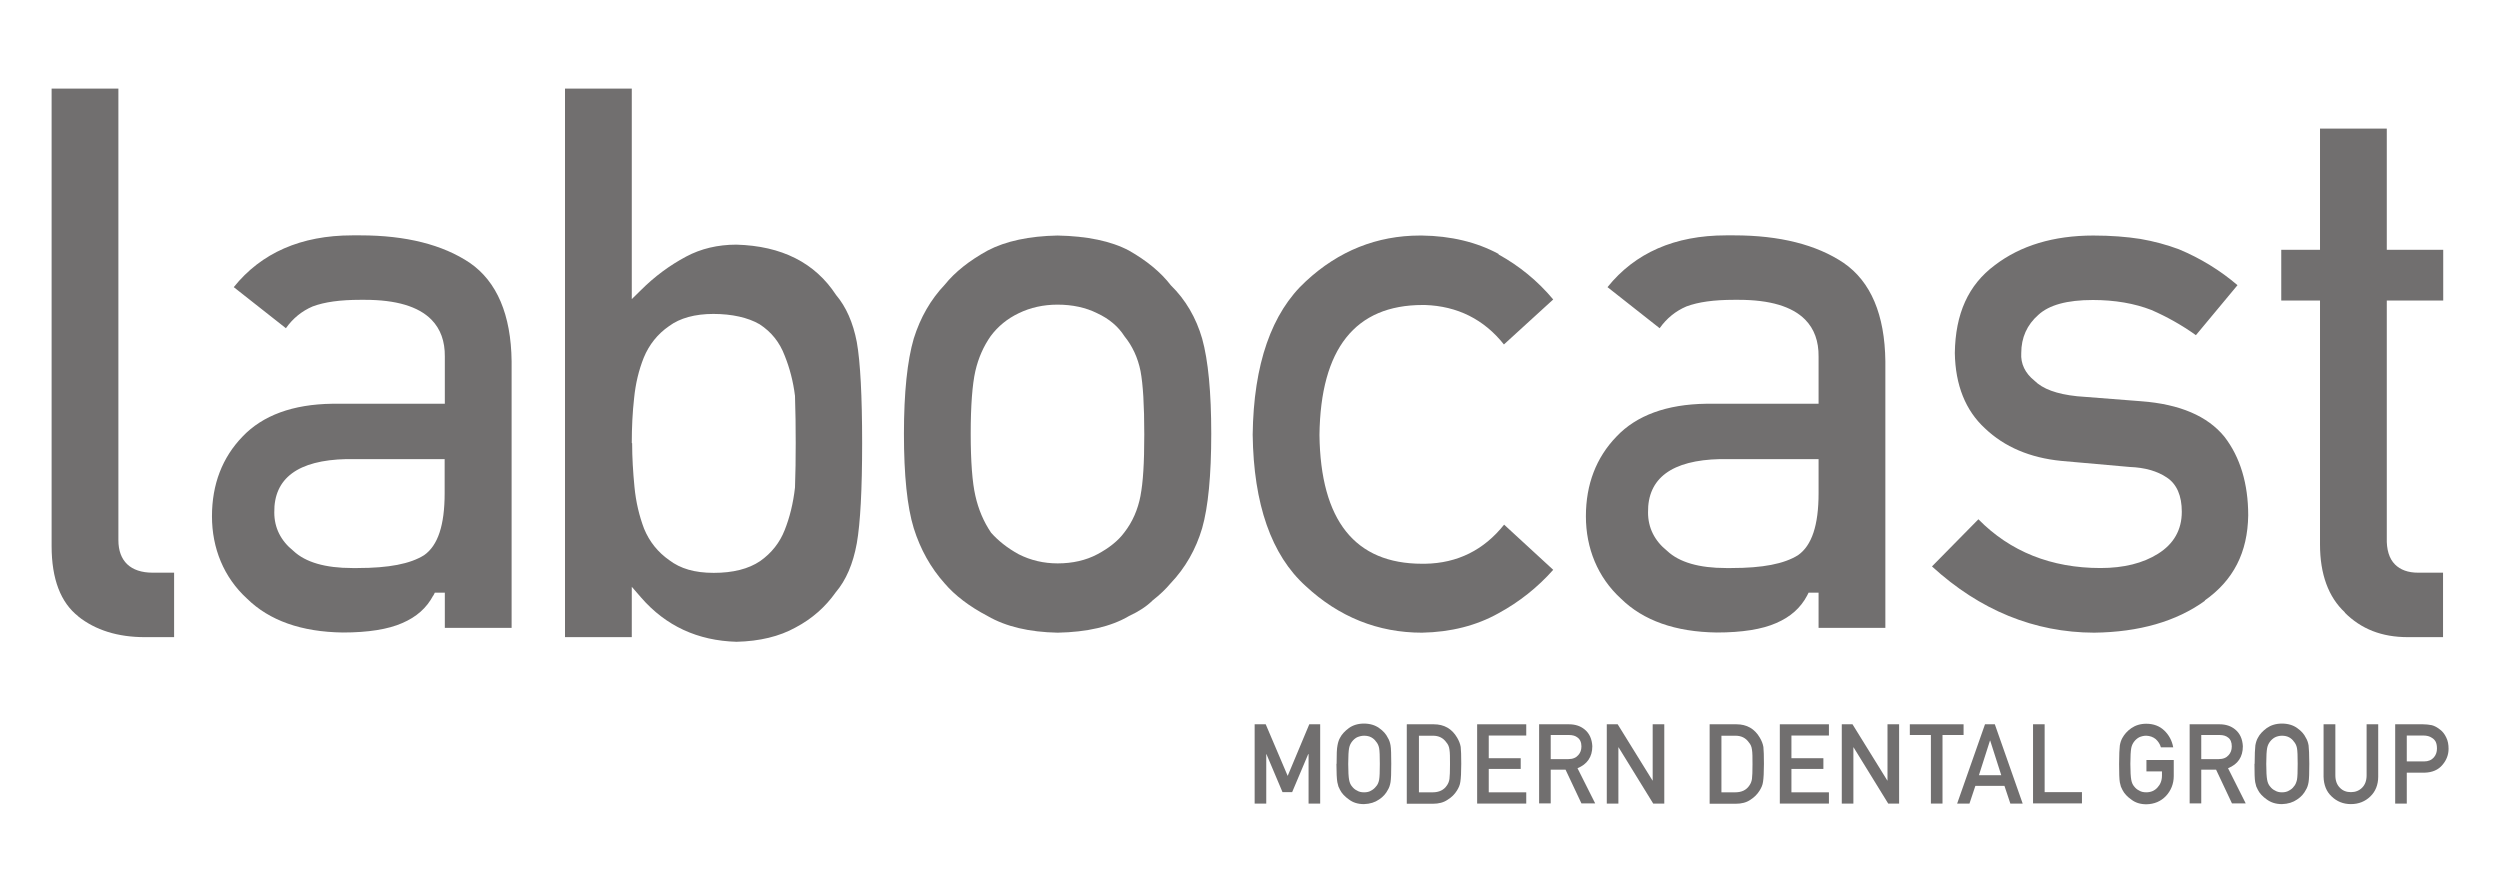 <svg xmlns="http://www.w3.org/2000/svg" id="Calque_1" viewBox="0 0 140 50"><defs><style>      .st0 {        fill: #716f6f;      }    </style></defs><g><path class="st0" d="M70.27,40.56h.61l1.23,2.89,1.21-2.89h.61v4.44h-.65v-2.77h-.02l-.9,2.13h-.54l-.9-2.13h-.01v2.77h-.65v-4.44Z"></path><path class="st0" d="M74.85,42.78c0-.52.01-.86.05-1.04.03-.17.08-.32.14-.42.1-.2.27-.38.5-.55.22-.16.51-.25.84-.25.34,0,.63.09.85.25.23.16.39.34.49.55.07.11.12.25.15.42.03.17.04.52.04,1.03s-.01.85-.04,1.03c-.03.18-.08.32-.15.43-.1.2-.26.39-.49.54-.23.16-.51.25-.85.26-.34,0-.62-.09-.84-.26-.23-.16-.4-.34-.5-.54-.03-.07-.06-.13-.09-.19-.02-.06-.04-.14-.06-.24-.03-.18-.05-.52-.05-1.03ZM75.5,42.78c0,.44.02.73.05.89.03.16.08.28.17.38.07.09.16.17.27.22.11.07.24.1.4.1s.29-.03.4-.1c.11-.06.19-.13.26-.22.09-.09.15-.22.18-.38.03-.16.04-.45.04-.89s-.01-.73-.04-.89c-.03-.15-.09-.27-.18-.37-.06-.09-.15-.17-.26-.23-.11-.06-.25-.09-.4-.09-.15,0-.28.04-.4.09-.11.06-.2.14-.27.23-.08.1-.14.22-.17.37-.03.16-.05.46-.05.89Z"></path><path class="st0" d="M78.79,40.56h1.5c.58,0,1.02.25,1.31.75.1.17.17.34.2.52.02.18.03.5.03.95,0,.48-.02.81-.05,1-.01.1-.04.18-.07.26-.03.07-.07.15-.12.23-.13.21-.3.38-.53.52-.22.15-.49.22-.82.22h-1.46v-4.44ZM79.45,44.37h.78c.36,0,.63-.13.8-.39.07-.1.12-.22.14-.36.02-.15.03-.42.03-.81s0-.66-.03-.83c-.02-.17-.08-.3-.17-.4-.18-.26-.43-.38-.76-.38h-.78v3.17Z"></path><path class="st0" d="M82.72,40.56h2.75v.63h-2.1v1.27h1.79v.6h-1.79v1.31h2.1v.63h-2.75v-4.44Z"></path><path class="st0" d="M86.18,40.56h1.68c.36,0,.65.1.88.29.27.22.41.54.43.94,0,.6-.29,1.01-.83,1.23l.99,1.97h-.77l-.89-1.89h-.83v1.89h-.65v-4.44ZM86.84,42.51h.99c.25,0,.43-.08.55-.22.12-.13.18-.29.18-.49,0-.23-.08-.4-.22-.5-.11-.09-.27-.14-.48-.14h-1.02v1.35Z"></path><path class="st0" d="M89.98,40.56h.61l1.95,3.15h.01v-3.15h.65v4.44h-.62l-1.94-3.15h-.01v3.15h-.65v-4.44Z"></path><path class="st0" d="M95.74,40.56h1.5c.58,0,1.02.25,1.31.75.1.17.17.34.2.52.02.18.03.5.03.95,0,.48-.02.81-.05,1-.01.1-.04.18-.07.26-.03.07-.07.15-.12.23-.13.21-.3.38-.52.52-.22.15-.49.22-.82.22h-1.46v-4.44ZM96.39,44.37h.78c.37,0,.63-.13.8-.39.07-.1.12-.22.14-.36.02-.15.03-.42.03-.81s0-.66-.03-.83c-.02-.17-.08-.3-.17-.4-.18-.26-.43-.38-.76-.38h-.78v3.17Z"></path><path class="st0" d="M99.67,40.56h2.75v.63h-2.1v1.27h1.79v.6h-1.79v1.31h2.1v.63h-2.75v-4.44Z"></path><path class="st0" d="M103.13,40.56h.61l1.95,3.15h.01v-3.15h.65v4.44h-.61l-1.94-3.15h-.01v3.15h-.65v-4.44Z"></path><path class="st0" d="M108.13,41.16h-1.18v-.6h3.01v.6h-1.18v3.84h-.65v-3.84Z"></path><path class="st0" d="M112.25,44.01h-1.63l-.33.99h-.69l1.56-4.44h.55l1.56,4.44h-.69l-.33-.99ZM112.07,43.41l-.62-1.94h-.01l-.62,1.94h1.26Z"></path><path class="st0" d="M113.85,40.56h.65v3.8h2.09v.63h-2.74v-4.44Z"></path><path class="st0" d="M120.2,42.56h1.53v.9c0,.44-.16.82-.44,1.12-.29.3-.65.45-1.09.46-.34,0-.62-.09-.84-.26-.23-.16-.4-.34-.5-.54-.03-.07-.06-.13-.09-.19-.02-.06-.04-.14-.06-.24-.03-.18-.04-.52-.04-1.03s.02-.86.04-1.03c.03-.18.08-.31.14-.42.11-.2.27-.39.5-.55.23-.16.51-.25.84-.25.41,0,.75.13,1.01.38.26.25.43.56.5.94h-.69c-.05-.18-.15-.33-.29-.46-.15-.12-.32-.18-.53-.19-.15,0-.29.04-.4.09-.11.06-.2.14-.27.23-.08.1-.14.22-.17.37-.03.16-.05.46-.05.89s.02.73.05.89c.03.16.08.28.17.38.07.09.16.17.27.22.11.07.24.1.4.1.26,0,.47-.09.63-.27.16-.17.25-.39.25-.67v-.23h-.87v-.63Z"></path><path class="st0" d="M122.61,40.56h1.68c.36,0,.65.1.88.29.27.22.41.54.43.94,0,.6-.28,1.01-.83,1.23l.99,1.97h-.77l-.89-1.89h-.83v1.89h-.65v-4.44ZM123.26,42.51h.99c.25,0,.43-.08.55-.22.12-.13.18-.29.18-.49,0-.23-.07-.4-.21-.5-.11-.09-.27-.14-.48-.14h-1.02v1.35Z"></path><path class="st0" d="M126.26,42.78c0-.52.02-.86.04-1.04.03-.17.08-.32.14-.42.1-.2.27-.38.5-.55.23-.16.51-.25.85-.25.34,0,.63.09.85.25.23.16.39.34.49.55.07.11.12.25.15.42.02.17.04.52.04,1.03s-.01.85-.04,1.03c-.03.18-.08.32-.15.43-.1.2-.26.39-.49.54-.23.16-.51.25-.85.26-.34,0-.62-.09-.85-.26-.23-.16-.4-.34-.5-.54-.03-.07-.06-.13-.09-.19-.02-.06-.04-.14-.06-.24-.03-.18-.04-.52-.04-1.03ZM126.91,42.78c0,.44.02.73.05.89.03.16.08.28.17.38.07.09.16.17.27.22.11.07.24.1.39.1s.29-.03.4-.1c.11-.06.2-.13.26-.22.09-.09.14-.22.18-.38.03-.16.04-.45.04-.89s-.01-.73-.04-.89c-.03-.15-.09-.27-.18-.37-.06-.09-.15-.17-.26-.23-.11-.06-.25-.09-.4-.09-.15,0-.29.04-.39.09-.11.06-.2.14-.27.23-.08.1-.14.22-.17.37-.03.16-.05.46-.05.89Z"></path><path class="st0" d="M130.13,40.56h.65v2.86c0,.3.09.53.25.69.16.17.37.25.62.25s.46-.08.63-.25c.16-.16.25-.39.25-.69v-2.86h.65v2.93c0,.47-.16.84-.44,1.11-.29.28-.65.43-1.09.43-.43,0-.79-.15-1.08-.43-.29-.27-.44-.64-.45-1.11v-2.93Z"></path><path class="st0" d="M134.13,40.56h1.56c.17,0,.33.02.49.05.16.04.32.13.48.26.13.1.24.24.33.43.09.18.13.39.13.63,0,.33-.11.63-.34.9-.23.28-.57.43-1.01.44h-.99v1.73h-.65v-4.44ZM134.78,42.64h.97c.24,0,.42-.08.55-.23.12-.14.17-.31.17-.49,0-.15-.02-.27-.07-.38-.05-.09-.12-.17-.21-.22-.13-.09-.29-.13-.47-.13h-.94v1.44Z"></path></g><path class="st0" d="M4.38,34.52c.97.77,2.22,1.16,3.73,1.16h1.64v-3.61h-1.2c-1.24,0-1.92-.65-1.92-1.82V4.96h-3.74v25.62c0,1.85.51,3.17,1.5,3.94Z"></path><path class="st0" d="M24.27,33.35l.08-.16h.56v1.97h3.74v-14.93c-.03-2.6-.82-4.46-2.34-5.51-1.52-1.02-3.58-1.54-6.13-1.54h-.2s-.25,0-.25,0c-2.87,0-5.1.98-6.64,2.9l2.92,2.3c.39-.55.89-.96,1.5-1.22.67-.25,1.54-.37,2.67-.37.08,0,.17,0,.25,0,1.75,0,3,.37,3.73,1.11.51.52.76,1.21.75,2.07v2.64h-6.31c-2.2.03-3.89.65-5.02,1.84-1.13,1.17-1.71,2.67-1.71,4.46s.66,3.42,1.96,4.61c1.25,1.23,3.05,1.87,5.37,1.9,1.42,0,2.54-.18,3.33-.53.79-.34,1.36-.84,1.73-1.54ZM20.03,31.81c-.1,0-.2,0-.3,0-1.51,0-2.62-.32-3.3-.96-.71-.57-1.07-1.3-1.07-2.15-.03-1.92,1.33-2.93,4.04-2.99h0s5.5,0,5.5,0v1.91c0,1.8-.38,2.93-1.15,3.47-.78.49-1.99.72-3.72.72Z"></path><path class="st0" d="M41.25,35.94c1.29-.03,2.4-.3,3.3-.8.93-.49,1.68-1.16,2.25-1.97.58-.68.97-1.59,1.18-2.74.2-1.13.3-3.02.3-5.62s-.1-4.55-.3-5.66c-.21-1.09-.6-1.97-1.16-2.63-1.18-1.81-3.05-2.75-5.58-2.82-1.05,0-2,.23-2.82.67-.92.49-1.77,1.12-2.53,1.88l-.51.5V4.96h-3.74v30.72h3.74v-2.82l.52.6c1.38,1.59,3.17,2.42,5.35,2.48ZM35.38,24.81c0-.87.04-1.71.13-2.51.08-.81.26-1.57.54-2.27.3-.73.78-1.33,1.42-1.77.61-.45,1.45-.68,2.48-.68s1.94.2,2.59.58c.66.43,1.12,1.01,1.4,1.75.28.69.48,1.45.58,2.26.03.88.04,1.76.04,2.64s-.01,1.68-.04,2.49c-.1.89-.3,1.69-.58,2.39-.27.69-.73,1.28-1.37,1.73-.65.44-1.52.66-2.6.66s-1.87-.24-2.49-.71c-.63-.44-1.11-1.03-1.41-1.76-.27-.71-.46-1.5-.54-2.35-.08-.82-.13-1.65-.13-2.44Z"></path><path class="st0" d="M65.57,15.98c-.57-.74-1.35-1.38-2.35-1.95-1-.53-2.35-.81-4-.84-1.58.03-2.9.31-3.91.84-1.02.56-1.83,1.2-2.4,1.91-.79.83-1.37,1.84-1.74,3.02-.36,1.23-.55,3.02-.55,5.33s.18,4.09.55,5.29c.37,1.18.95,2.22,1.73,3.09.57.67,1.38,1.29,2.41,1.83,1.02.59,2.33.9,3.92.93,1.64-.03,2.99-.34,3.99-.93.56-.26,1-.55,1.33-.88.41-.32.73-.63,1-.95.83-.87,1.42-1.91,1.77-3.09.34-1.19.51-2.97.51-5.29s-.17-4.11-.51-5.33c-.34-1.17-.93-2.18-1.75-2.98ZM63.87,27.76c-.15.78-.45,1.47-.91,2.06-.34.46-.85.87-1.51,1.22-.64.34-1.39.51-2.22.51-.78,0-1.51-.17-2.18-.51-.64-.35-1.15-.76-1.55-1.21-.42-.62-.71-1.31-.88-2.07-.17-.74-.26-1.91-.26-3.47s.09-2.76.26-3.51c.17-.74.46-1.39.86-1.96.41-.55.94-.98,1.57-1.28.66-.32,1.39-.48,2.17-.48.83,0,1.58.16,2.22.48.67.31,1.18.74,1.53,1.29.44.54.75,1.2.9,1.95.14.75.21,1.91.21,3.55s-.07,2.68-.21,3.42Z"></path><path class="st0" d="M83.92,14.22c-1.22-.66-2.67-1.01-4.29-1.03h-.11c-2.41,0-4.56.86-6.39,2.56-1.92,1.76-2.93,4.64-2.98,8.59.05,3.9,1.05,6.75,2.97,8.48,1.86,1.73,4.05,2.61,6.51,2.61,1.62-.03,3.06-.4,4.29-1.09,1.16-.63,2.19-1.45,3.06-2.43l-2.75-2.53c-1.13,1.42-2.61,2.16-4.42,2.19h-.17c-3.76,0-5.69-2.42-5.75-7.21.06-4.83,2-7.28,5.78-7.28h.13c1.81.06,3.3.8,4.42,2.21l2.76-2.52c-.87-1.04-1.9-1.88-3.06-2.52Z"></path><path class="st0" d="M101.2,33.35l.08-.16h.56v1.97h3.74v-14.93c-.03-2.6-.81-4.46-2.34-5.51-1.52-1.02-3.58-1.54-6.13-1.54h-.2s-.25,0-.25,0c-2.87,0-5.1.98-6.64,2.9l2.92,2.3c.39-.55.89-.96,1.5-1.22.67-.25,1.54-.37,2.67-.37.08,0,.17,0,.25,0,1.75,0,3,.37,3.73,1.11.51.52.76,1.21.75,2.07v2.64h-6.3c-2.2.03-3.9.65-5.02,1.84-1.13,1.17-1.71,2.67-1.71,4.46s.66,3.42,1.96,4.61c1.25,1.23,3.05,1.87,5.37,1.9,1.42,0,2.54-.18,3.33-.53.79-.34,1.36-.84,1.73-1.54ZM96.96,31.81c-.1,0-.2,0-.3,0-1.51,0-2.62-.32-3.3-.96-.71-.57-1.07-1.3-1.07-2.15-.03-1.92,1.33-2.93,4.04-2.99h0s5.51,0,5.51,0v1.91c0,1.8-.38,2.93-1.15,3.47-.78.49-1.99.72-3.72.72Z"></path><path class="st0" d="M123.46,33.63c1.61-1.13,2.41-2.69,2.44-4.77,0-1.77-.45-3.26-1.33-4.4-.94-1.16-2.51-1.83-4.66-1.99l-3.59-.28c-1.15-.12-1.93-.41-2.4-.88-.51-.41-.77-.94-.73-1.54,0-.86.32-1.58.96-2.14.6-.55,1.6-.83,3.05-.83,1.23,0,2.33.19,3.28.56.87.38,1.71.85,2.49,1.41l2.33-2.8c-.97-.83-2.08-1.51-3.28-2.01-.67-.25-1.4-.45-2.16-.58-.77-.12-1.65-.19-2.63-.19-2.23,0-4.08.56-5.52,1.66-1.48,1.1-2.21,2.71-2.24,4.92.03,1.8.6,3.22,1.69,4.22,1.09,1.04,2.53,1.65,4.27,1.82l3.83.34c.84.03,1.55.23,2.08.59.56.37.84,1.02.84,1.92,0,1.01-.45,1.8-1.33,2.35-.84.53-1.92.8-3.22.8-2.76,0-5.06-.92-6.84-2.73l-2.6,2.64c2.69,2.46,5.74,3.7,9.08,3.71,2.52-.03,4.61-.63,6.21-1.79Z"></path><path class="st0" d="M131.3,34.3c.93.93,2.08,1.38,3.54,1.38h1.97v-3.61h-1.4c-.56,0-.99-.16-1.29-.46-.33-.33-.48-.84-.46-1.49v-13.29s3.16,0,3.16,0v-2.84h-3.16v-6.79h-3.74v6.79h-2.17v2.84h2.17v13.66c0,1.66.47,2.95,1.4,3.81Z"></path></svg>
